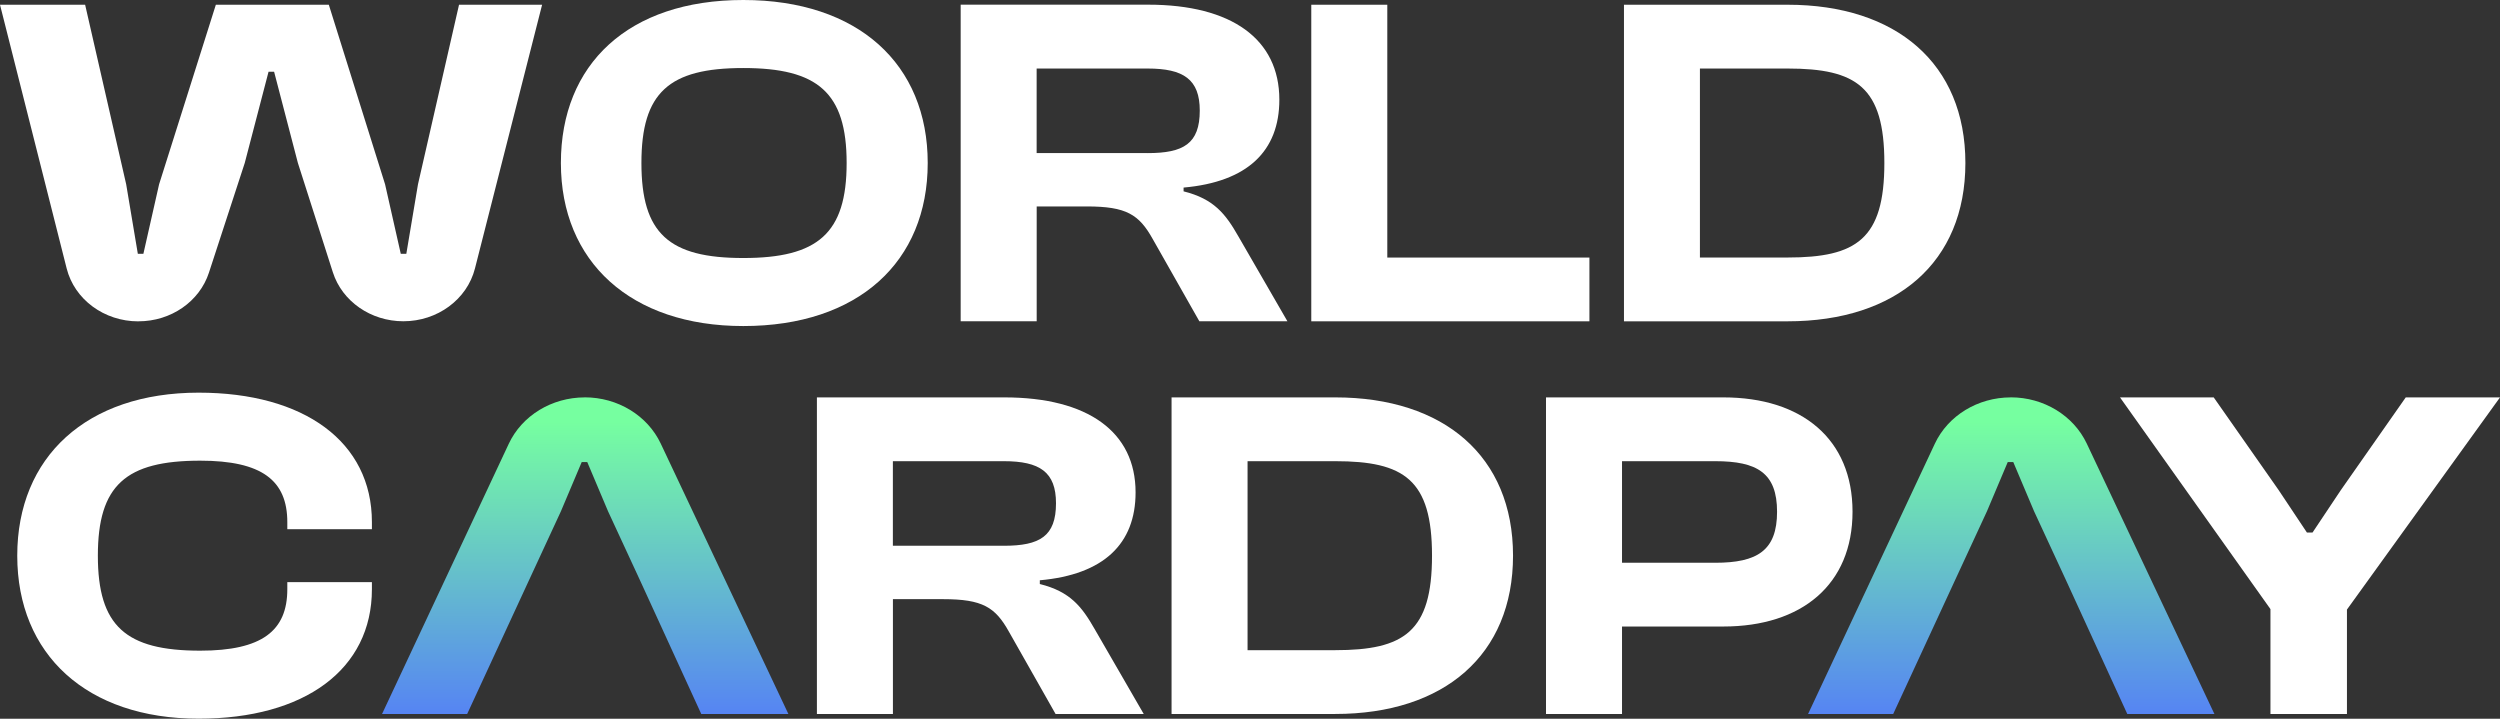<svg xmlns="http://www.w3.org/2000/svg" width="160" height="46" viewBox="0 0 160 46" fill="none"><rect x="0" y="0" width="160" height="46" fill="#333333" stroke="none"/><g clip-path="url(#clip0_539_240)"><path d="M8.852 20.564H8.866C10.938 20.564 12.768 19.302 13.372 17.45L15.664 10.43L17.187 4.592H17.543L19.065 10.43L21.302 17.424C21.896 19.286 23.733 20.561 25.815 20.561C27.997 20.561 29.892 19.163 30.397 17.183L34.695 0.303H29.378L26.751 11.796L26.005 16.242H25.649L24.645 11.796L21.044 0.303H13.814L10.182 11.796L9.177 16.242H8.821L8.076 11.796L5.448 0.303H0L4.267 17.183C4.768 19.166 6.667 20.567 8.852 20.567V20.564Z" fill="white"></path><path d="M47.57 20.867C54.931 20.867 59.374 16.755 59.374 10.433C59.374 4.112 54.931 0 47.57 0C40.209 0 35.897 4.112 35.897 10.433C35.897 16.755 40.371 20.867 47.57 20.867ZM47.57 4.354C52.338 4.354 54.185 5.925 54.185 10.433C54.185 14.941 52.338 16.513 47.57 16.513C42.802 16.513 41.051 14.941 41.051 10.433C41.051 5.925 42.802 4.354 47.57 4.354Z" fill="white"></path><path d="M82.396 20.564L79.25 15.118C78.439 13.698 77.693 12.729 75.749 12.246V12.005C79.834 11.641 81.878 9.676 81.878 6.379C81.878 2.508 78.829 0.299 73.481 0.299H61.483V20.561H66.348V13.212H69.559C72.09 13.212 72.898 13.727 73.775 15.299L76.758 20.561H82.399L82.396 20.564ZM73.447 9.796H66.345V4.386H73.447C75.749 4.386 76.785 5.081 76.785 7.078C76.785 9.197 75.746 9.799 73.447 9.799V9.796Z" fill="white"></path><path d="M101.723 16.484H88.787V0.303H83.922V20.564H101.723V16.484Z" fill="white"></path><path d="M125.785 10.433C125.785 4.083 121.376 0.303 114.405 0.303H103.934V20.564H114.405C121.376 20.564 125.785 16.784 125.785 10.433ZM108.795 4.386H114.405C118.814 4.386 120.599 5.564 120.599 10.433C120.599 15.302 118.814 16.481 114.405 16.481H108.795V4.386Z" fill="white"></path><path d="M12.712 25.13C5.545 25.13 1.104 29.242 1.104 35.563C1.104 41.884 5.548 45.996 12.712 45.996C19.489 45.996 23.802 42.85 23.802 37.711V37.257H18.388V37.711C18.388 40.374 16.765 41.643 12.812 41.643C8.044 41.643 6.263 40.071 6.263 35.563C6.263 31.055 8.048 29.483 12.812 29.483C16.769 29.483 18.388 30.752 18.388 33.415V33.869H23.802V33.415C23.802 28.273 19.459 25.13 12.712 25.13Z" fill="white"></path><path d="M37.426 25.433C35.316 25.433 33.404 26.599 32.561 28.402L24.451 45.694H29.899L33.856 37.135L35.9 32.72L37.229 29.574H37.585L38.914 32.72L40.958 37.135L44.88 45.694H50.456L42.287 28.389C41.438 26.592 39.532 25.43 37.426 25.43V25.433Z" fill="url(#paint0_linear_539_240)"></path><path d="M66.548 37.379V37.138C70.633 36.774 72.677 34.81 72.677 31.512C72.677 27.642 69.628 25.433 64.28 25.433H52.282V45.694H57.147V38.346H60.358C62.889 38.346 63.697 38.861 64.573 40.432L67.556 45.694H73.198L70.053 40.252C69.241 38.832 68.496 37.862 66.552 37.379H66.548ZM64.246 34.929H57.144V29.516H64.246C66.548 29.516 67.584 30.211 67.584 32.208C67.584 34.324 66.545 34.929 64.246 34.929Z" fill="white"></path><path d="M85.455 25.433H74.98V45.694H85.455C92.425 45.694 96.834 41.913 96.834 35.563C96.834 29.213 92.425 25.433 85.455 25.433ZM85.455 41.614H79.844V29.516H85.455C89.864 29.516 91.649 30.694 91.649 35.563C91.649 40.432 89.864 41.611 85.455 41.611V41.614Z" fill="white"></path><path d="M118.562 32.752C118.562 28.096 115.32 25.433 110.293 25.433H98.944V45.694H103.809V40.097H110.293C115.32 40.097 118.562 37.405 118.562 32.749V32.752ZM109.775 36.017H103.809V29.516H109.775C112.465 29.516 113.732 30.273 113.732 32.752C113.732 35.232 112.468 36.017 109.775 36.017Z" fill="white"></path><path d="M128.692 25.433C126.582 25.433 124.669 26.599 123.827 28.402L115.717 45.694H121.165L125.122 37.135L127.166 32.72L128.495 29.574H128.85L130.18 32.72L132.224 37.135L136.146 45.694H141.722L133.553 28.389C132.704 26.592 130.798 25.43 128.692 25.43V25.433Z" fill="url(#paint1_linear_539_240)"></path><path d="M153.968 25.433L149.818 31.361L148.002 34.082H147.643L145.83 31.361L141.677 25.433H135.68L145.309 38.983V45.697H150.205V39.012L160 25.433H153.968Z" fill="white"></path></g><defs><linearGradient id="paint0_linear_539_240" x1="37.454" y1="47.259" x2="37.454" y2="26.998" gradientUnits="userSpaceOnUse"><stop stop-color="#537AFA"></stop><stop offset="1" stop-color="#76FFA0"></stop></linearGradient><linearGradient id="paint1_linear_539_240" x1="128.719" y1="47.259" x2="128.719" y2="26.998" gradientUnits="userSpaceOnUse"><stop stop-color="#537AFA"></stop><stop offset="1" stop-color="#76FFA0"></stop></linearGradient><clipPath id="clip0_539_240"><rect width="160" height="46" fill="white"></rect></clipPath></defs></svg>